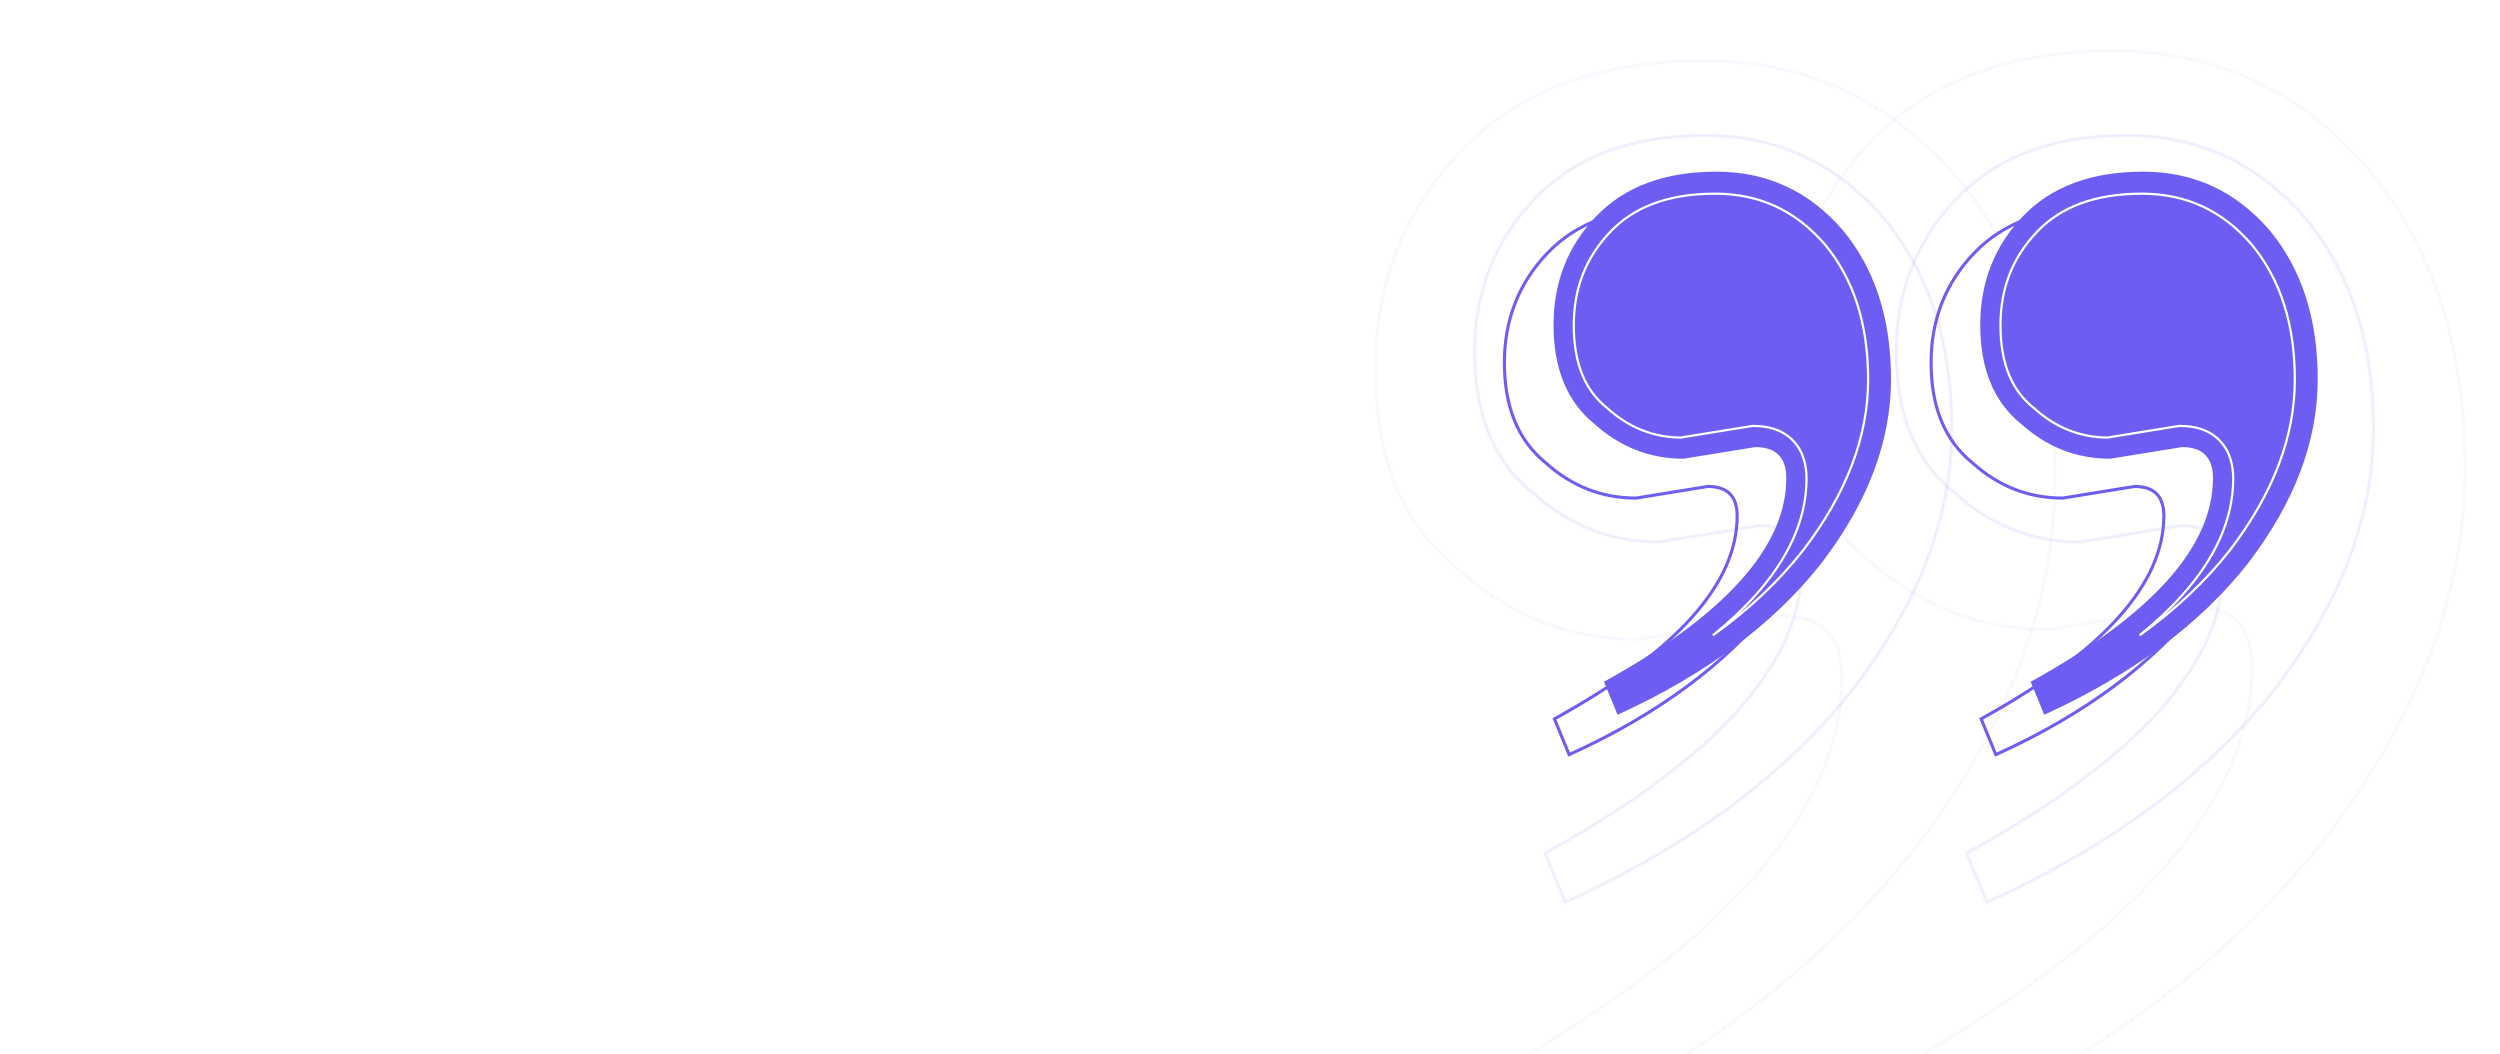<svg xmlns="http://www.w3.org/2000/svg" width="5621" height="2370" viewBox="0 0 5621 2370" fill="none"><g clip-path="url(#clip0_3363_15054)"><path d="M4637.55 1119.9L4637.84 1119.9L4638.11 1119.86L4799.18 1093.74C4821.76 1093.78 4838.06 1099.46 4848.76 1110.15C4859.5 1120.89 4865.18 1137.29 4865.18 1160.01C4865.18 1235.94 4831.53 1311.82 4763.59 1387.71C4695.63 1463.62 4593.52 1539.34 4457.07 1614.83L4454.34 1616.34L4455.52 1619.23L4486.05 1693.36L4487.43 1696.72L4490.74 1695.21C4688.81 1604.91 4841.93 1491.22 4949.92 1354.05L4949.94 1354.03L4949.95 1354.01C5054.97 1216.91 5107.66 1078.09 5107.66 937.607C5107.66 800.323 5071.13 687.551 4997.83 599.584L4997.81 599.558L4997.78 599.532C4921.55 511.565 4826.1 467.5 4711.69 467.5C4594.7 467.5 4503.57 501.155 4438.79 568.879C4374.18 636.423 4341.88 718.702 4341.88 815.504C4341.88 915.07 4372.65 990.315 4434.68 1040.57C4493.43 1093.41 4561.1 1119.9 4637.55 1119.9ZM3678.17 1119.9L3678.46 1119.9L3678.73 1119.86L3839.81 1093.74C3862.38 1093.78 3878.68 1099.46 3889.38 1110.15C3900.12 1120.89 3905.8 1137.29 3905.8 1160.01C3905.8 1235.94 3872.15 1311.82 3804.21 1387.71C3736.25 1463.62 3634.14 1539.34 3497.69 1614.83L3494.96 1616.34L3496.14 1619.23L3526.67 1693.36L3528.05 1696.72L3531.36 1695.21C3729.43 1604.91 3882.55 1491.22 3990.54 1354.05L3990.56 1354.03L3990.57 1354.01C4095.59 1216.91 4148.28 1078.09 4148.28 937.607C4148.28 800.323 4111.76 687.551 4038.45 599.584L4038.43 599.558L4038.41 599.532C3962.17 511.565 3866.73 467.5 3752.31 467.5C3635.33 467.5 3544.19 501.156 3479.41 568.88C3414.8 636.423 3382.5 718.702 3382.5 815.504C3382.5 915.069 3413.27 990.314 3475.3 1040.57C3534.05 1093.41 3601.72 1119.9 3678.17 1119.9Z" stroke="#6D5DF3" stroke-width="7"></path><path opacity="0.1" d="M3729.5 1218.53L3729.79 1218.53L3730.06 1218.48L3956.48 1181.76C3988.47 1181.8 4011.84 1189.84 4027.25 1205.25C4042.7 1220.7 4050.73 1244.17 4050.73 1276.31C4050.73 1383.47 4003.25 1490.44 3907.64 1597.26C3812.01 1704.11 3668.4 1810.62 3476.61 1916.75L3473.88 1918.26L3475.06 1921.15L3517.95 2025.33L3519.34 2028.69L3522.64 2027.18C3800.78 1900.35 4015.71 1740.7 4167.26 1548.14L4167.28 1548.12L4167.29 1548.1C4314.69 1355.61 4388.58 1160.81 4388.58 963.757C4388.58 771.083 4337.34 612.939 4234.6 489.617L4234.58 489.591L4234.55 489.565C4127.7 366.242 3994 304.5 3833.66 304.5C3669.58 304.5 3541.95 351.708 3451.26 446.538C3360.75 541.187 3315.5 656.464 3315.5 792.157C3315.5 931.791 3358.64 1037.09 3445.39 1107.38C3527.69 1181.44 3622.44 1218.53 3729.5 1218.53Z" stroke="#6D5DF3" stroke-width="7"></path><path opacity="0.04" d="M3681.67 1437.44L3681.95 1437.44L3682.23 1437.4L4005.38 1384.99C4051.32 1385.03 4085.15 1396.55 4107.53 1418.93C4129.95 1441.36 4141.47 1475.28 4141.47 1521.37C4141.47 1674.72 4073.5 1827.65 3936.94 1980.22C3800.35 2132.82 3595.3 2284.87 3321.58 2436.31L3318.85 2437.82L3320.04 2440.7L3381.23 2589.33L3382.61 2592.69L3385.92 2591.18C3782.58 2410.32 4089.02 2182.7 4305.06 1908.22L4305.08 1908.2L4305.09 1908.19C4515.24 1633.78 4620.5 1356.19 4620.5 1075.49C4620.5 800.898 4547.47 575.653 4401.15 400.045L4401.13 400.019L4401.11 399.994C4248.94 224.385 4058.59 136.5 3830.28 136.5C3596.48 136.5 3414.81 203.751 3285.78 338.666C3156.93 473.401 3092.5 637.479 3092.5 830.686C3092.5 1029.58 3153.94 1179.32 3277.3 1279.23C3394.45 1384.66 3529.29 1437.44 3681.67 1437.44Z" stroke="#6D5DF3" stroke-width="7"></path><path opacity="0.04" d="M4603.67 1415.44L4603.95 1415.44L4604.23 1415.4L4927.38 1362.99C4973.32 1363.03 5007.15 1374.55 5029.53 1396.93C5051.95 1419.36 5063.47 1453.28 5063.47 1499.37C5063.47 1652.72 4995.5 1805.65 4858.94 1958.22C4722.35 2110.82 4517.3 2262.87 4243.58 2414.31L4240.85 2415.82L4242.04 2418.7L4303.23 2567.33L4304.61 2570.69L4307.92 2569.18C4704.58 2388.32 5011.02 2160.7 5227.06 1886.22L5227.08 1886.2L5227.09 1886.19C5437.24 1611.78 5542.5 1334.19 5542.5 1053.49C5542.5 778.898 5469.47 553.653 5323.15 378.045L5323.13 378.019L5323.11 377.994C5170.94 202.385 4980.59 114.5 4752.28 114.5C4518.48 114.5 4336.81 181.751 4207.78 316.666C4078.93 451.401 4014.5 615.479 4014.5 808.686C4014.5 1007.58 4075.94 1157.32 4199.3 1257.23C4316.45 1362.66 4451.29 1415.44 4603.67 1415.44Z" stroke="#6D5DF3" stroke-width="7"></path><path opacity="0.1" d="M4263.5 792.157C4263.5 931.791 4306.64 1037.09 4393.39 1107.38C4475.69 1181.44 4570.44 1218.53 4677.5 1218.53L4677.79 1218.53L4678.06 1218.48L4904.48 1181.76C4936.47 1181.8 4959.84 1189.84 4975.25 1205.25C4990.7 1220.7 4998.73 1244.17 4998.73 1276.31C4998.73 1383.47 4951.25 1490.44 4855.64 1597.26C4760.01 1704.11 4616.4 1810.62 4424.61 1916.75L4421.88 1918.26L4423.06 1921.15L4465.95 2025.33L4467.34 2028.69L4470.64 2027.18C4748.78 1900.35 4963.71 1740.7 5115.26 1548.14L5115.28 1548.12L5115.29 1548.1C5262.69 1355.61 5336.58 1160.81 5336.58 963.757C5336.58 771.083 5285.34 612.939 5182.6 489.617L5182.58 489.591L5182.55 489.565C5075.7 366.242 4942 304.5 4781.66 304.5C4617.58 304.5 4489.95 351.708 4399.26 446.538C4308.75 541.187 4263.5 656.464 4263.5 792.157Z" stroke="#6D5DF3" stroke-width="7"></path><g filter="url(#filter0_d_3363_15054)"><path d="M4905.9 1005.24L4744.55 1031.4C4668.97 1031.4 4602.1 1005.24 4543.96 952.906C4482.9 903.483 4452.38 829.349 4452.38 730.504C4452.38 634.566 4484.36 553.165 4548.32 486.299C4612.28 419.433 4702.4 386 4818.69 386C4932.07 386 5026.55 429.608 5102.14 516.824C5174.82 604.041 5211.16 715.968 5211.16 852.607C5211.16 992.153 5158.83 1130.25 5054.17 1266.88C4946.6 1403.52 4793.98 1516.9 4596.29 1607.03L4565.76 1532.89C4839.04 1381.72 4975.68 1229.09 4975.68 1075.01C4975.68 1028.49 4952.42 1005.24 4905.9 1005.24ZM3946.52 1005.24L3785.17 1031.4C3709.59 1031.4 3642.72 1005.24 3584.58 952.906C3523.53 903.483 3493 829.349 3493 730.504C3493 634.567 3524.98 553.165 3588.94 486.299C3652.9 419.433 3743.02 386 3859.31 386C3972.69 386 4067.17 429.608 4142.76 516.825C4215.44 604.041 4251.78 715.968 4251.78 852.607C4251.78 992.153 4199.45 1130.25 4094.79 1266.88C3987.23 1403.52 3834.6 1516.9 3636.91 1607.03L3606.38 1532.89C3879.66 1381.72 4016.3 1229.09 4016.3 1075.01C4016.3 1028.49 3993.04 1005.24 3946.52 1005.24Z" fill="#6D5DF3"></path></g><path d="M4899.2 957.736L4899 957.736L4898.8 957.768L4737.8 983.875C4676.21 983.041 4622 961.595 4573.4 917.856L4572.51 917.051L4572.46 917.008L4572.41 916.966L4571.47 916.21C4524.66 878.31 4497.88 819.839 4497.88 731.505C4497.88 647.547 4525.39 578.301 4580.36 520.823C4632.95 465.849 4709.03 435.5 4815.69 435.5C4914.56 435.5 4995.68 472.669 5062.18 549.236C5126 626.004 5159.66 726.11 5159.66 853.607C5159.66 980.118 5112.45 1108.03 5012.86 1238.14C4958.25 1307.46 4890.95 1370.98 4810.59 1428.51C4847.13 1398.84 4879.1 1368.81 4906.33 1338.39C4979.94 1256.17 5021.18 1168.46 5021.18 1076.01C5021.18 1045.28 5013.46 1013.32 4989.53 989.384C4965.59 965.449 4933.63 957.736 4902.9 957.736L4899.2 957.736ZM3939.82 957.736L3939.62 957.736L3939.42 957.768L3778.42 983.875C3716.83 983.041 3662.62 961.595 3614.02 917.856L3613.13 917.051L3613.08 917.008L3613.03 916.967L3612.09 916.21C3565.28 878.311 3538.5 819.839 3538.5 731.505C3538.5 647.547 3566.01 578.301 3620.99 520.823C3673.57 465.849 3749.65 435.5 3856.31 435.5C3955.18 435.5 4036.29 472.668 4102.8 549.232C4166.62 626.001 4200.28 726.108 4200.28 853.607C4200.28 980.116 4153.07 1108.03 4053.49 1238.13C3998.87 1307.46 3931.58 1370.98 3851.21 1428.51C3887.76 1398.84 3919.72 1368.81 3946.95 1338.39C4020.57 1256.17 4061.8 1168.46 4061.8 1076.01C4061.8 1045.28 4054.08 1013.32 4030.15 989.384C4006.21 965.45 3974.25 957.736 3943.52 957.736L3939.82 957.736Z" stroke="white" stroke-width="5"></path></g><defs><filter id="filter0_d_3363_15054" x="3429" y="331" width="1846.16" height="1349.03" color-interpolation-filters="sRGB"><feGaussianBlur stdDeviation="32"></feGaussianBlur></filter><clipPath id="clip0_3363_15054"><rect width="5621" height="2370" fill="white"></rect></clipPath></defs></svg>